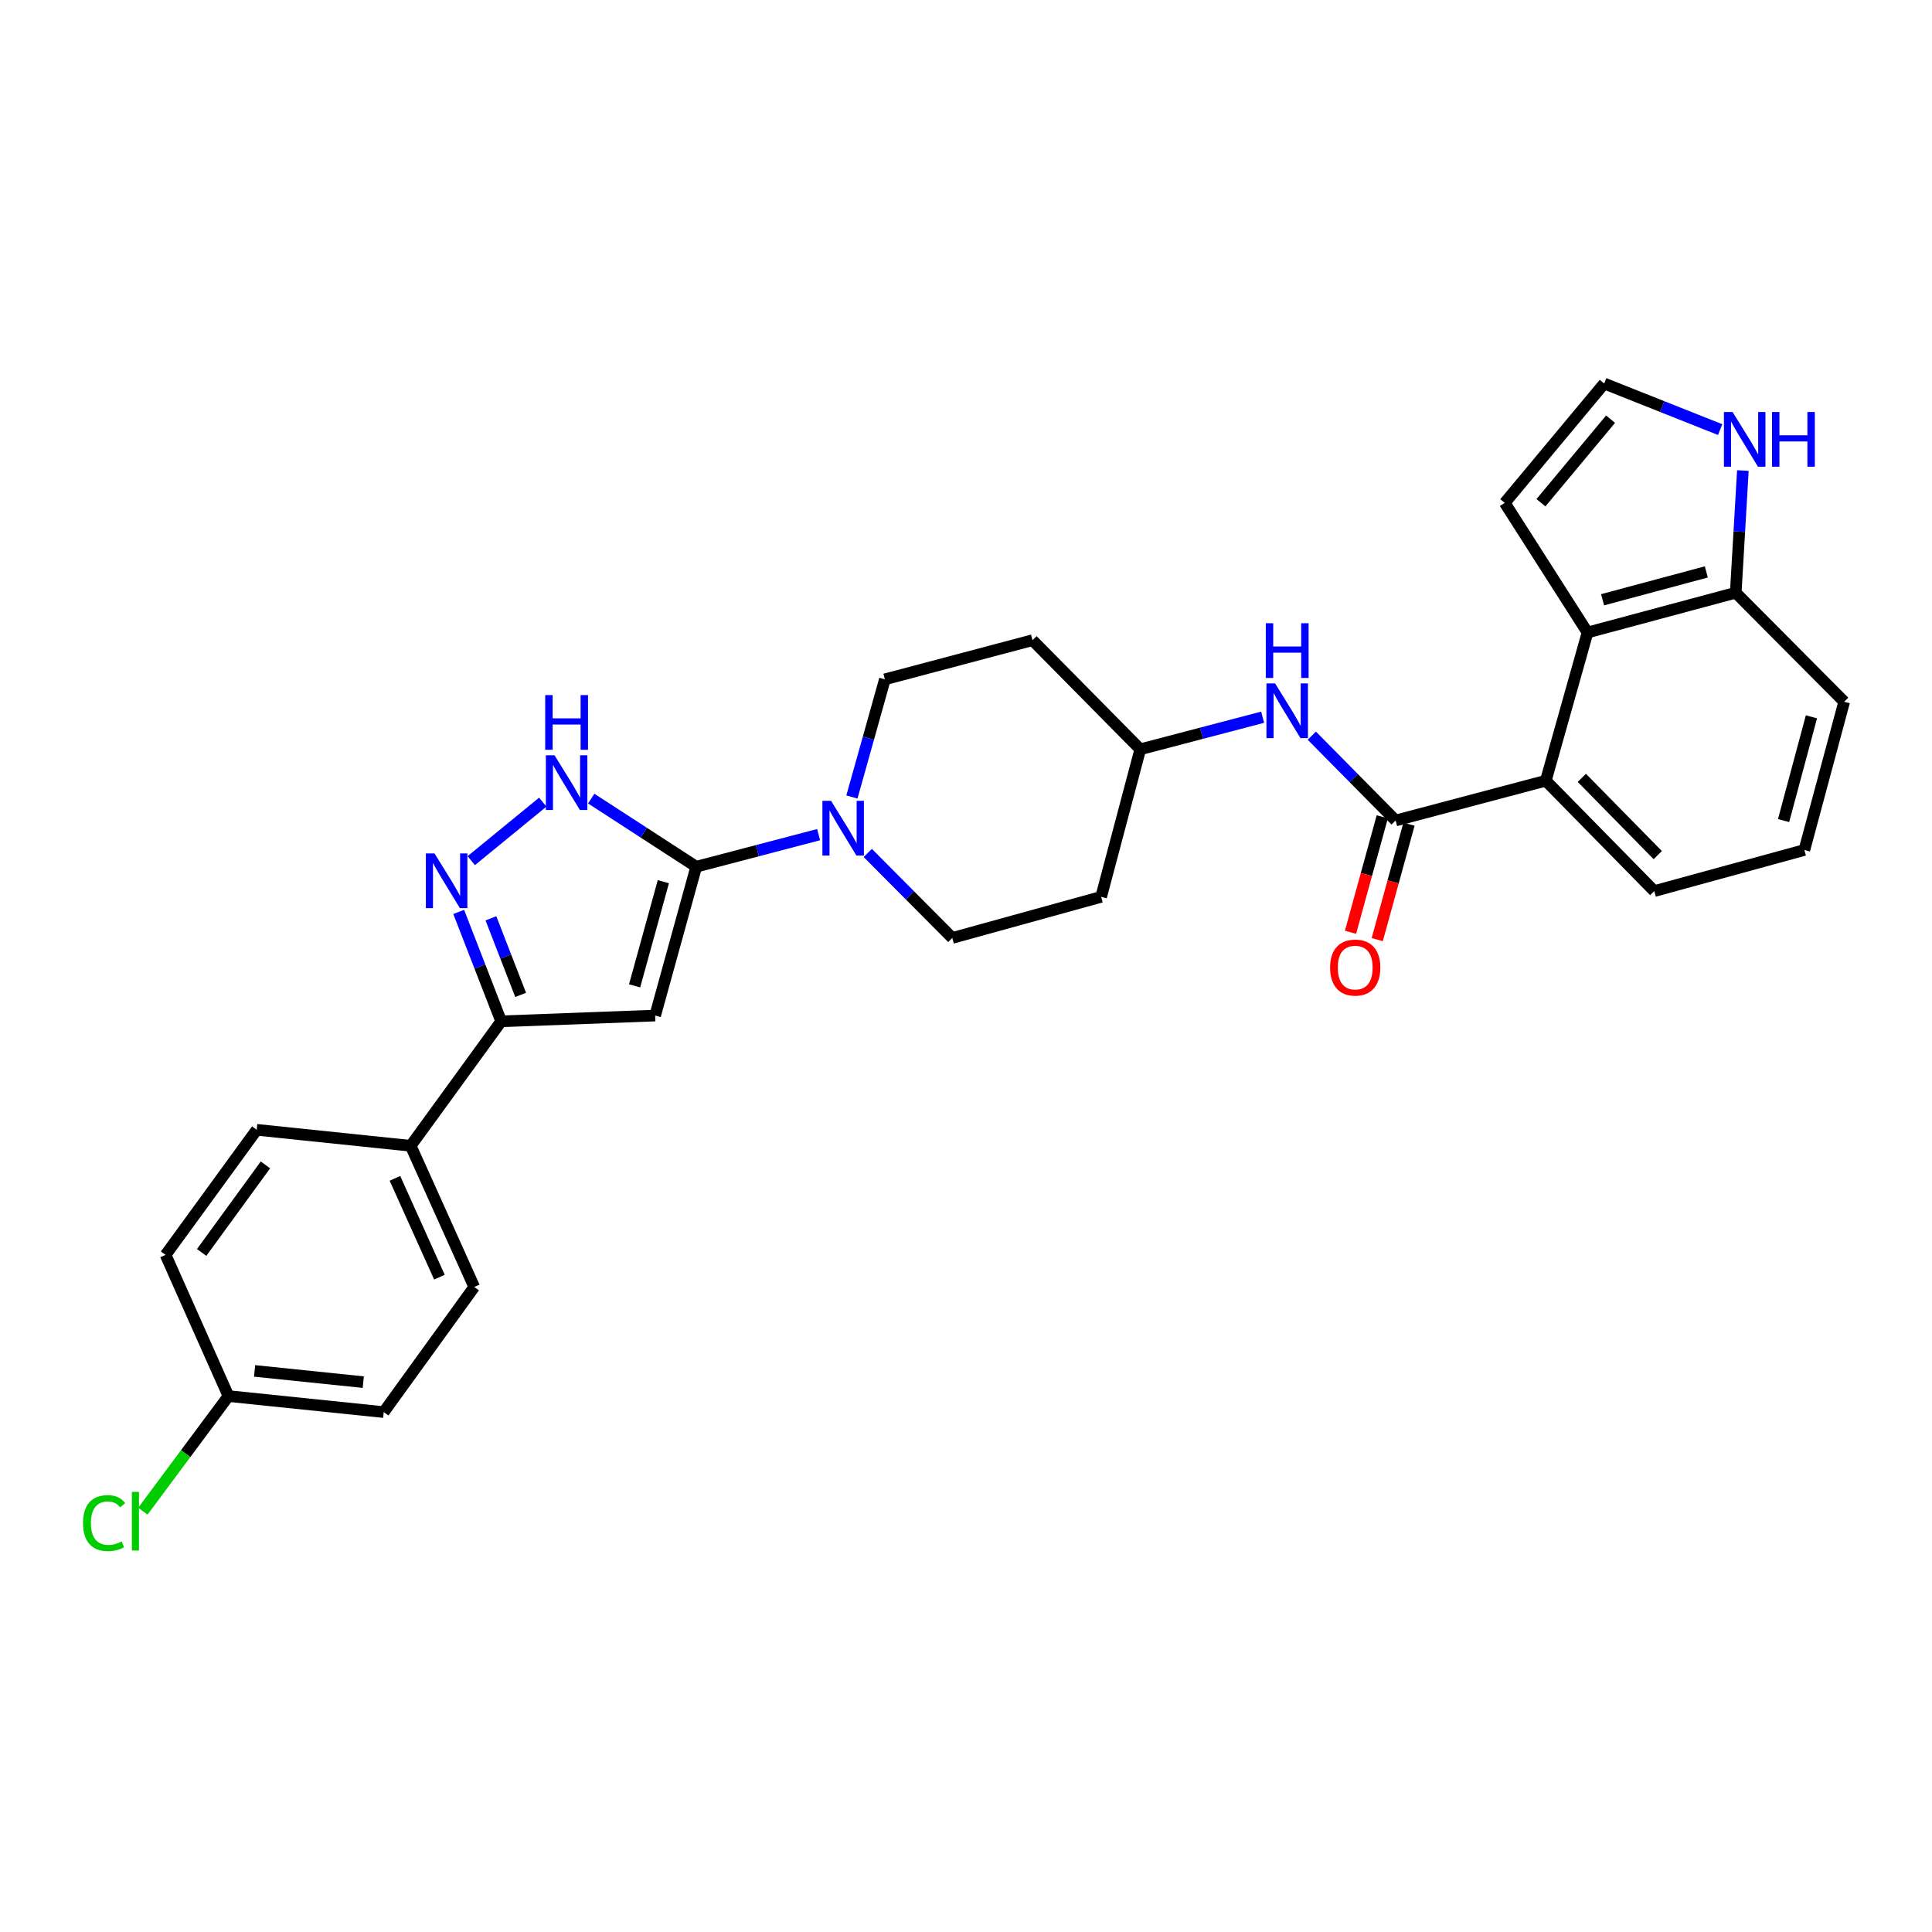 <?xml version='1.0' encoding='iso-8859-1'?>
<svg version='1.1' baseProfile='full'
              xmlns='http://www.w3.org/2000/svg'
                      xmlns:rdkit='http://www.rdkit.org/xml'
                      xmlns:xlink='http://www.w3.org/1999/xlink'
                  xml:space='preserve'
width='1000px' height='1000px' viewBox='0 0 1000 1000'>
<!-- END OF HEADER -->
<rect style='opacity:1.0;fill:#FFFFFF;stroke:none' width='1000' height='1000' x='0' y='0'> </rect>
<path class='bond-0' d='M 360.369,448.612 L 339.105,525.651' style='fill:none;fill-rule:evenodd;stroke:#000000;stroke-width:6px;stroke-linecap:butt;stroke-linejoin:miter;stroke-opacity:1' />
<path class='bond-0' d='M 343.351,456.351 L 328.466,510.278' style='fill:none;fill-rule:evenodd;stroke:#000000;stroke-width:6px;stroke-linecap:butt;stroke-linejoin:miter;stroke-opacity:1' />
<path class='bond-2' d='M 360.369,448.612 L 333.193,430.982' style='fill:none;fill-rule:evenodd;stroke:#000000;stroke-width:6px;stroke-linecap:butt;stroke-linejoin:miter;stroke-opacity:1' />
<path class='bond-2' d='M 333.193,430.982 L 306.016,413.352' style='fill:none;fill-rule:evenodd;stroke:#0000FF;stroke-width:6px;stroke-linecap:butt;stroke-linejoin:miter;stroke-opacity:1' />
<path class='bond-5' d='M 360.369,448.612 L 392.042,440.31' style='fill:none;fill-rule:evenodd;stroke:#000000;stroke-width:6px;stroke-linecap:butt;stroke-linejoin:miter;stroke-opacity:1' />
<path class='bond-5' d='M 392.042,440.31 L 423.714,432.009' style='fill:none;fill-rule:evenodd;stroke:#0000FF;stroke-width:6px;stroke-linecap:butt;stroke-linejoin:miter;stroke-opacity:1' />
<path class='bond-4' d='M 339.105,525.651 L 259.404,528.639' style='fill:none;fill-rule:evenodd;stroke:#000000;stroke-width:6px;stroke-linecap:butt;stroke-linejoin:miter;stroke-opacity:1' />
<path class='bond-1' d='M 243.921,445.475 L 280.943,415.18' style='fill:none;fill-rule:evenodd;stroke:#0000FF;stroke-width:6px;stroke-linecap:butt;stroke-linejoin:miter;stroke-opacity:1' />
<path class='bond-29' d='M 237.427,472.015 L 248.416,500.327' style='fill:none;fill-rule:evenodd;stroke:#0000FF;stroke-width:6px;stroke-linecap:butt;stroke-linejoin:miter;stroke-opacity:1' />
<path class='bond-29' d='M 248.416,500.327 L 259.404,528.639' style='fill:none;fill-rule:evenodd;stroke:#000000;stroke-width:6px;stroke-linecap:butt;stroke-linejoin:miter;stroke-opacity:1' />
<path class='bond-29' d='M 254.098,475.318 L 261.79,495.136' style='fill:none;fill-rule:evenodd;stroke:#0000FF;stroke-width:6px;stroke-linecap:butt;stroke-linejoin:miter;stroke-opacity:1' />
<path class='bond-29' d='M 261.79,495.136 L 269.482,514.955' style='fill:none;fill-rule:evenodd;stroke:#000000;stroke-width:6px;stroke-linecap:butt;stroke-linejoin:miter;stroke-opacity:1' />
<path class='bond-3' d='M 722.377,424.686 L 700.683,402.736' style='fill:none;fill-rule:evenodd;stroke:#000000;stroke-width:6px;stroke-linecap:butt;stroke-linejoin:miter;stroke-opacity:1' />
<path class='bond-3' d='M 700.683,402.736 L 678.988,380.785' style='fill:none;fill-rule:evenodd;stroke:#0000FF;stroke-width:6px;stroke-linecap:butt;stroke-linejoin:miter;stroke-opacity:1' />
<path class='bond-6' d='M 722.377,424.686 L 800.11,404.099' style='fill:none;fill-rule:evenodd;stroke:#000000;stroke-width:6px;stroke-linecap:butt;stroke-linejoin:miter;stroke-opacity:1' />
<path class='bond-14' d='M 715.461,422.783 L 707.242,452.662' style='fill:none;fill-rule:evenodd;stroke:#000000;stroke-width:6px;stroke-linecap:butt;stroke-linejoin:miter;stroke-opacity:1' />
<path class='bond-14' d='M 707.242,452.662 L 699.022,482.542' style='fill:none;fill-rule:evenodd;stroke:#FF0000;stroke-width:6px;stroke-linecap:butt;stroke-linejoin:miter;stroke-opacity:1' />
<path class='bond-14' d='M 729.294,426.588 L 721.074,456.468' style='fill:none;fill-rule:evenodd;stroke:#000000;stroke-width:6px;stroke-linecap:butt;stroke-linejoin:miter;stroke-opacity:1' />
<path class='bond-14' d='M 721.074,456.468 L 712.854,486.347' style='fill:none;fill-rule:evenodd;stroke:#FF0000;stroke-width:6px;stroke-linecap:butt;stroke-linejoin:miter;stroke-opacity:1' />
<path class='bond-12' d='M 259.404,528.639 L 212.572,593.061' style='fill:none;fill-rule:evenodd;stroke:#000000;stroke-width:6px;stroke-linecap:butt;stroke-linejoin:miter;stroke-opacity:1' />
<path class='bond-15' d='M 449.162,441.493 L 471.033,463.487' style='fill:none;fill-rule:evenodd;stroke:#0000FF;stroke-width:6px;stroke-linecap:butt;stroke-linejoin:miter;stroke-opacity:1' />
<path class='bond-15' d='M 471.033,463.487 L 492.903,485.481' style='fill:none;fill-rule:evenodd;stroke:#000000;stroke-width:6px;stroke-linecap:butt;stroke-linejoin:miter;stroke-opacity:1' />
<path class='bond-16' d='M 440.949,412.518 L 449.484,382.071' style='fill:none;fill-rule:evenodd;stroke:#0000FF;stroke-width:6px;stroke-linecap:butt;stroke-linejoin:miter;stroke-opacity:1' />
<path class='bond-16' d='M 449.484,382.071 L 458.018,351.624' style='fill:none;fill-rule:evenodd;stroke:#000000;stroke-width:6px;stroke-linecap:butt;stroke-linejoin:miter;stroke-opacity:1' />
<path class='bond-7' d='M 800.11,404.099 L 821.7,327.379' style='fill:none;fill-rule:evenodd;stroke:#000000;stroke-width:6px;stroke-linecap:butt;stroke-linejoin:miter;stroke-opacity:1' />
<path class='bond-26' d='M 800.11,404.099 L 856.235,461.229' style='fill:none;fill-rule:evenodd;stroke:#000000;stroke-width:6px;stroke-linecap:butt;stroke-linejoin:miter;stroke-opacity:1' />
<path class='bond-26' d='M 818.762,402.615 L 858.05,442.605' style='fill:none;fill-rule:evenodd;stroke:#000000;stroke-width:6px;stroke-linecap:butt;stroke-linejoin:miter;stroke-opacity:1' />
<path class='bond-10' d='M 821.7,327.379 L 898.412,306.793' style='fill:none;fill-rule:evenodd;stroke:#000000;stroke-width:6px;stroke-linecap:butt;stroke-linejoin:miter;stroke-opacity:1' />
<path class='bond-10' d='M 829.489,310.435 L 883.187,296.025' style='fill:none;fill-rule:evenodd;stroke:#000000;stroke-width:6px;stroke-linecap:butt;stroke-linejoin:miter;stroke-opacity:1' />
<path class='bond-13' d='M 821.7,327.379 L 778.845,260.287' style='fill:none;fill-rule:evenodd;stroke:#000000;stroke-width:6px;stroke-linecap:butt;stroke-linejoin:miter;stroke-opacity:1' />
<path class='bond-8' d='M 653.547,371.229 L 621.874,379.531' style='fill:none;fill-rule:evenodd;stroke:#0000FF;stroke-width:6px;stroke-linecap:butt;stroke-linejoin:miter;stroke-opacity:1' />
<path class='bond-8' d='M 621.874,379.531 L 590.202,387.832' style='fill:none;fill-rule:evenodd;stroke:#000000;stroke-width:6px;stroke-linecap:butt;stroke-linejoin:miter;stroke-opacity:1' />
<path class='bond-9' d='M 902.107,243.559 L 900.26,275.176' style='fill:none;fill-rule:evenodd;stroke:#0000FF;stroke-width:6px;stroke-linecap:butt;stroke-linejoin:miter;stroke-opacity:1' />
<path class='bond-9' d='M 900.26,275.176 L 898.412,306.793' style='fill:none;fill-rule:evenodd;stroke:#000000;stroke-width:6px;stroke-linecap:butt;stroke-linejoin:miter;stroke-opacity:1' />
<path class='bond-33' d='M 890.355,222.365 L 860.343,210.438' style='fill:none;fill-rule:evenodd;stroke:#0000FF;stroke-width:6px;stroke-linecap:butt;stroke-linejoin:miter;stroke-opacity:1' />
<path class='bond-33' d='M 860.343,210.438 L 830.332,198.511' style='fill:none;fill-rule:evenodd;stroke:#000000;stroke-width:6px;stroke-linecap:butt;stroke-linejoin:miter;stroke-opacity:1' />
<path class='bond-32' d='M 898.412,306.793 L 954.545,363.229' style='fill:none;fill-rule:evenodd;stroke:#000000;stroke-width:6px;stroke-linecap:butt;stroke-linejoin:miter;stroke-opacity:1' />
<path class='bond-11' d='M 830.332,198.511 L 778.845,260.287' style='fill:none;fill-rule:evenodd;stroke:#000000;stroke-width:6px;stroke-linecap:butt;stroke-linejoin:miter;stroke-opacity:1' />
<path class='bond-11' d='M 833.629,216.963 L 797.589,260.206' style='fill:none;fill-rule:evenodd;stroke:#000000;stroke-width:6px;stroke-linecap:butt;stroke-linejoin:miter;stroke-opacity:1' />
<path class='bond-20' d='M 212.572,593.061 L 245.465,666.131' style='fill:none;fill-rule:evenodd;stroke:#000000;stroke-width:6px;stroke-linecap:butt;stroke-linejoin:miter;stroke-opacity:1' />
<path class='bond-20' d='M 204.424,609.911 L 227.449,661.059' style='fill:none;fill-rule:evenodd;stroke:#000000;stroke-width:6px;stroke-linecap:butt;stroke-linejoin:miter;stroke-opacity:1' />
<path class='bond-21' d='M 212.572,593.061 L 132.872,584.788' style='fill:none;fill-rule:evenodd;stroke:#000000;stroke-width:6px;stroke-linecap:butt;stroke-linejoin:miter;stroke-opacity:1' />
<path class='bond-19' d='M 492.903,485.481 L 569.95,464.209' style='fill:none;fill-rule:evenodd;stroke:#000000;stroke-width:6px;stroke-linecap:butt;stroke-linejoin:miter;stroke-opacity:1' />
<path class='bond-18' d='M 458.018,351.624 L 534.419,331.364' style='fill:none;fill-rule:evenodd;stroke:#000000;stroke-width:6px;stroke-linecap:butt;stroke-linejoin:miter;stroke-opacity:1' />
<path class='bond-17' d='M 590.202,387.832 L 534.419,331.364' style='fill:none;fill-rule:evenodd;stroke:#000000;stroke-width:6px;stroke-linecap:butt;stroke-linejoin:miter;stroke-opacity:1' />
<path class='bond-30' d='M 590.202,387.832 L 569.95,464.209' style='fill:none;fill-rule:evenodd;stroke:#000000;stroke-width:6px;stroke-linecap:butt;stroke-linejoin:miter;stroke-opacity:1' />
<path class='bond-24' d='M 245.465,666.131 L 198.617,730.904' style='fill:none;fill-rule:evenodd;stroke:#000000;stroke-width:6px;stroke-linecap:butt;stroke-linejoin:miter;stroke-opacity:1' />
<path class='bond-23' d='M 132.872,584.788 L 85.705,649.529' style='fill:none;fill-rule:evenodd;stroke:#000000;stroke-width:6px;stroke-linecap:butt;stroke-linejoin:miter;stroke-opacity:1' />
<path class='bond-23' d='M 137.392,602.947 L 104.375,648.266' style='fill:none;fill-rule:evenodd;stroke:#000000;stroke-width:6px;stroke-linecap:butt;stroke-linejoin:miter;stroke-opacity:1' />
<path class='bond-22' d='M 118.255,722.607 L 85.705,649.529' style='fill:none;fill-rule:evenodd;stroke:#000000;stroke-width:6px;stroke-linecap:butt;stroke-linejoin:miter;stroke-opacity:1' />
<path class='bond-25' d='M 118.255,722.607 L 96.102,752.395' style='fill:none;fill-rule:evenodd;stroke:#000000;stroke-width:6px;stroke-linecap:butt;stroke-linejoin:miter;stroke-opacity:1' />
<path class='bond-25' d='M 96.102,752.395 L 73.949,782.184' style='fill:none;fill-rule:evenodd;stroke:#00CC00;stroke-width:6px;stroke-linecap:butt;stroke-linejoin:miter;stroke-opacity:1' />
<path class='bond-31' d='M 118.255,722.607 L 198.617,730.904' style='fill:none;fill-rule:evenodd;stroke:#000000;stroke-width:6px;stroke-linecap:butt;stroke-linejoin:miter;stroke-opacity:1' />
<path class='bond-31' d='M 131.782,709.581 L 188.036,715.389' style='fill:none;fill-rule:evenodd;stroke:#000000;stroke-width:6px;stroke-linecap:butt;stroke-linejoin:miter;stroke-opacity:1' />
<path class='bond-27' d='M 856.235,461.229 L 933.943,439.956' style='fill:none;fill-rule:evenodd;stroke:#000000;stroke-width:6px;stroke-linecap:butt;stroke-linejoin:miter;stroke-opacity:1' />
<path class='bond-28' d='M 933.943,439.956 L 954.545,363.229' style='fill:none;fill-rule:evenodd;stroke:#000000;stroke-width:6px;stroke-linecap:butt;stroke-linejoin:miter;stroke-opacity:1' />
<path class='bond-28' d='M 923.178,424.727 L 937.6,371.017' style='fill:none;fill-rule:evenodd;stroke:#000000;stroke-width:6px;stroke-linecap:butt;stroke-linejoin:miter;stroke-opacity:1' />
<path  class='atom-2' d='M 224.914 441.745
L 234.194 456.745
Q 235.114 458.225, 236.594 460.905
Q 238.074 463.585, 238.154 463.745
L 238.154 441.745
L 241.914 441.745
L 241.914 470.065
L 238.034 470.065
L 228.074 453.665
Q 226.914 451.745, 225.674 449.545
Q 224.474 447.345, 224.114 446.665
L 224.114 470.065
L 220.434 470.065
L 220.434 441.745
L 224.914 441.745
' fill='#0000FF'/>
<path  class='atom-3' d='M 287.017 390.927
L 296.297 405.927
Q 297.217 407.407, 298.697 410.087
Q 300.177 412.767, 300.257 412.927
L 300.257 390.927
L 304.017 390.927
L 304.017 419.247
L 300.137 419.247
L 290.177 402.847
Q 289.017 400.927, 287.777 398.727
Q 286.577 396.527, 286.217 395.847
L 286.217 419.247
L 282.537 419.247
L 282.537 390.927
L 287.017 390.927
' fill='#0000FF'/>
<path  class='atom-3' d='M 282.197 359.775
L 286.037 359.775
L 286.037 371.815
L 300.517 371.815
L 300.517 359.775
L 304.357 359.775
L 304.357 388.095
L 300.517 388.095
L 300.517 375.015
L 286.037 375.015
L 286.037 388.095
L 282.197 388.095
L 282.197 359.775
' fill='#0000FF'/>
<path  class='atom-6' d='M 430.16 414.519
L 439.44 429.519
Q 440.36 430.999, 441.84 433.679
Q 443.32 436.359, 443.4 436.519
L 443.4 414.519
L 447.16 414.519
L 447.16 442.839
L 443.28 442.839
L 433.32 426.439
Q 432.16 424.519, 430.92 422.319
Q 429.72 420.119, 429.36 419.439
L 429.36 442.839
L 425.68 442.839
L 425.68 414.519
L 430.16 414.519
' fill='#0000FF'/>
<path  class='atom-9' d='M 659.992 353.739
L 669.272 368.739
Q 670.192 370.219, 671.672 372.899
Q 673.152 375.579, 673.232 375.739
L 673.232 353.739
L 676.992 353.739
L 676.992 382.059
L 673.112 382.059
L 663.152 365.659
Q 661.992 363.739, 660.752 361.539
Q 659.552 359.339, 659.192 358.659
L 659.192 382.059
L 655.512 382.059
L 655.512 353.739
L 659.992 353.739
' fill='#0000FF'/>
<path  class='atom-9' d='M 655.172 322.587
L 659.012 322.587
L 659.012 334.627
L 673.492 334.627
L 673.492 322.587
L 677.332 322.587
L 677.332 350.907
L 673.492 350.907
L 673.492 337.827
L 659.012 337.827
L 659.012 350.907
L 655.172 350.907
L 655.172 322.587
' fill='#0000FF'/>
<path  class='atom-10' d='M 896.791 213.251
L 906.071 228.251
Q 906.991 229.731, 908.471 232.411
Q 909.951 235.091, 910.031 235.251
L 910.031 213.251
L 913.791 213.251
L 913.791 241.571
L 909.911 241.571
L 899.951 225.171
Q 898.791 223.251, 897.551 221.051
Q 896.351 218.851, 895.991 218.171
L 895.991 241.571
L 892.311 241.571
L 892.311 213.251
L 896.791 213.251
' fill='#0000FF'/>
<path  class='atom-10' d='M 917.191 213.251
L 921.031 213.251
L 921.031 225.291
L 935.511 225.291
L 935.511 213.251
L 939.351 213.251
L 939.351 241.571
L 935.511 241.571
L 935.511 228.491
L 921.031 228.491
L 921.031 241.571
L 917.191 241.571
L 917.191 213.251
' fill='#0000FF'/>
<path  class='atom-15' d='M 688.456 500.816
Q 688.456 494.016, 691.816 490.216
Q 695.176 486.416, 701.456 486.416
Q 707.736 486.416, 711.096 490.216
Q 714.456 494.016, 714.456 500.816
Q 714.456 507.696, 711.056 511.616
Q 707.656 515.496, 701.456 515.496
Q 695.216 515.496, 691.816 511.616
Q 688.456 507.736, 688.456 500.816
M 701.456 512.296
Q 705.776 512.296, 708.096 509.416
Q 710.456 506.496, 710.456 500.816
Q 710.456 495.256, 708.096 492.456
Q 705.776 489.616, 701.456 489.616
Q 697.136 489.616, 694.776 492.416
Q 692.456 495.216, 692.456 500.816
Q 692.456 506.536, 694.776 509.416
Q 697.136 512.296, 701.456 512.296
' fill='#FF0000'/>
<path  class='atom-26' d='M 42.971 788.352
Q 42.971 781.312, 46.251 777.632
Q 49.571 773.912, 55.851 773.912
Q 61.691 773.912, 64.811 778.032
L 62.171 780.192
Q 59.891 777.192, 55.851 777.192
Q 51.571 777.192, 49.291 780.072
Q 47.051 782.912, 47.051 788.352
Q 47.051 793.952, 49.371 796.832
Q 51.731 799.712, 56.291 799.712
Q 59.411 799.712, 63.051 797.832
L 64.171 800.832
Q 62.691 801.792, 60.451 802.352
Q 58.211 802.912, 55.731 802.912
Q 49.571 802.912, 46.251 799.152
Q 42.971 795.392, 42.971 788.352
' fill='#00CC00'/>
<path  class='atom-26' d='M 68.251 772.192
L 71.931 772.192
L 71.931 802.552
L 68.251 802.552
L 68.251 772.192
' fill='#00CC00'/>
</svg>

